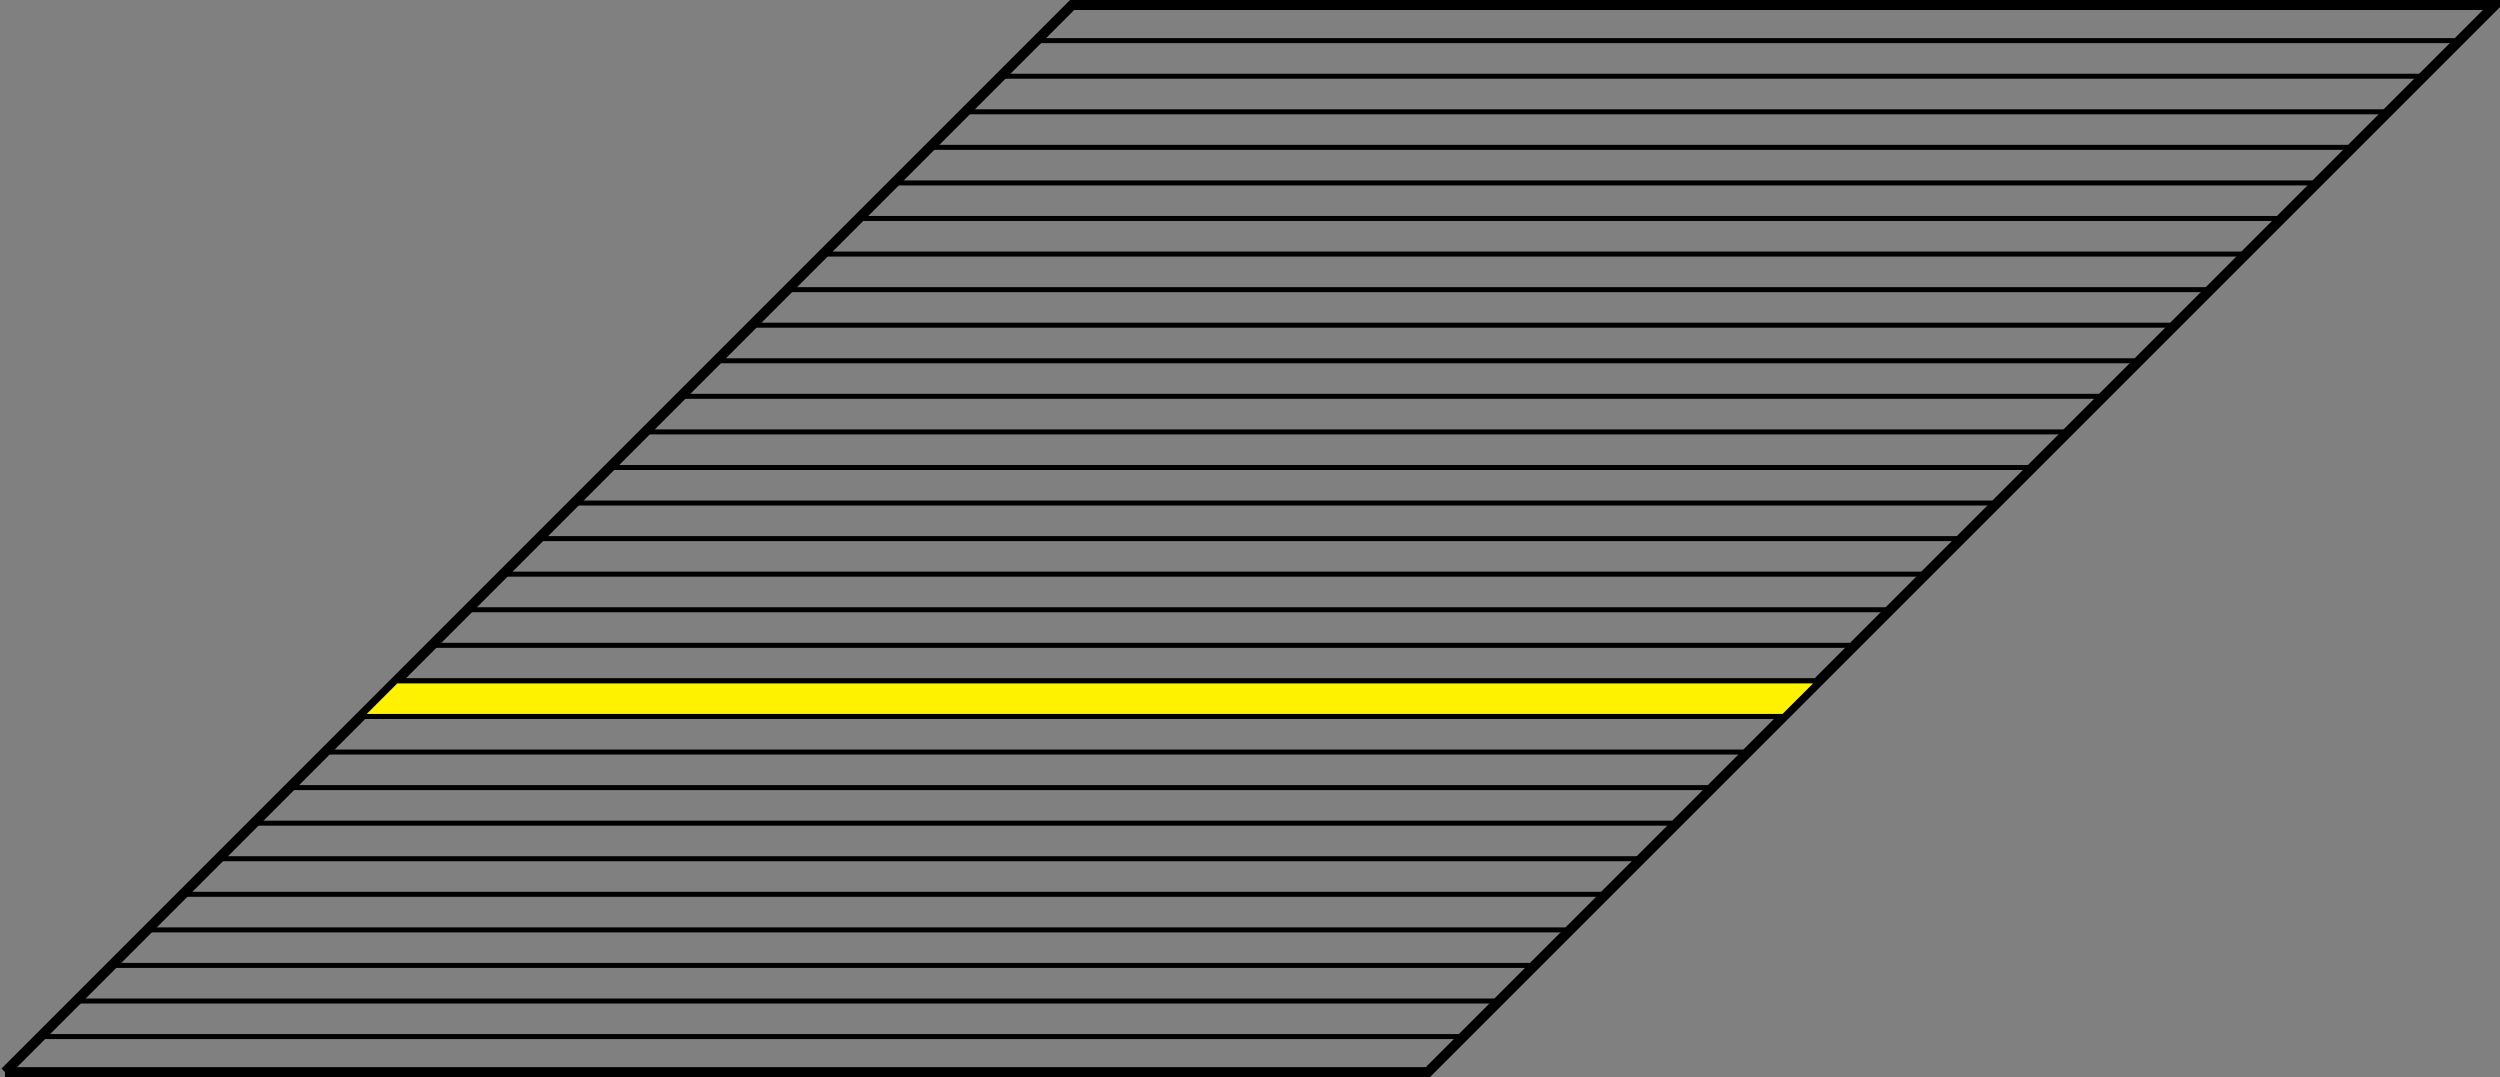 <?xml version="1.0" encoding="UTF-8"?>
<svg xmlns="http://www.w3.org/2000/svg" xmlns:xlink="http://www.w3.org/1999/xlink" width="199.222" height="85.836" viewBox="0 0 199.222 85.836">
<rect x="0" y="0" width="199.222" height="85.836" fill="#808080" stroke="none"/>
<defs>
<clipPath id="clip-0">
<path clip-rule="nonzero" d="M 0 0 L 199.223 0 L 199.223 85.836 L 0 85.836 Z M 0 0 "/>
</clipPath>
<clipPath id="clip-1">
<path clip-rule="nonzero" d="M 0 85 L 114 85 L 114 85.836 L 0 85.836 Z M 0 85 "/>
</clipPath>
</defs>
<g clip-path="url(#clip-0)">
<path fill="none" stroke-width="0.797" stroke-linecap="butt" stroke-linejoin="miter" stroke="rgb(0%, 0%, 0%)" stroke-opacity="1" stroke-miterlimit="10" d="M 0 0.001 L 85.04 85.04 L 198.426 85.04 L 113.387 0.001 L 0 0.001 " transform="matrix(1, 0, 0, -1, 0.398, 85.438)"/>
</g>
<g clip-path="url(#clip-1)">
<path fill="none" stroke-width="0.399" stroke-linecap="butt" stroke-linejoin="miter" stroke="rgb(0%, 0%, 0%)" stroke-opacity="1" stroke-miterlimit="10" d="M 0 0.001 L 113.387 0.001 " transform="matrix(1, 0, 0, -1, 0.398, 85.438)"/>
</g>
<path fill="none" stroke-width="0.399" stroke-linecap="butt" stroke-linejoin="miter" stroke="rgb(0%, 0%, 0%)" stroke-opacity="1" stroke-miterlimit="10" d="M 2.836 2.836 L 116.223 2.836 " transform="matrix(1, 0, 0, -1, 0.398, 85.438)"/>
<path fill="none" stroke-width="0.399" stroke-linecap="butt" stroke-linejoin="miter" stroke="rgb(0%, 0%, 0%)" stroke-opacity="1" stroke-miterlimit="10" d="M 5.668 5.668 L 119.055 5.668 " transform="matrix(1, 0, 0, -1, 0.398, 85.438)"/>
<path fill="none" stroke-width="0.399" stroke-linecap="butt" stroke-linejoin="miter" stroke="rgb(0%, 0%, 0%)" stroke-opacity="1" stroke-miterlimit="10" d="M 8.504 8.504 L 121.891 8.504 " transform="matrix(1, 0, 0, -1, 0.398, 85.438)"/>
<path fill="none" stroke-width="0.399" stroke-linecap="butt" stroke-linejoin="miter" stroke="rgb(0%, 0%, 0%)" stroke-opacity="1" stroke-miterlimit="10" d="M 11.336 11.336 L 124.727 11.336 " transform="matrix(1, 0, 0, -1, 0.398, 85.438)"/>
<path fill="none" stroke-width="0.399" stroke-linecap="butt" stroke-linejoin="miter" stroke="rgb(0%, 0%, 0%)" stroke-opacity="1" stroke-miterlimit="10" d="M 14.172 14.172 L 127.559 14.172 " transform="matrix(1, 0, 0, -1, 0.398, 85.438)"/>
<path fill="none" stroke-width="0.399" stroke-linecap="butt" stroke-linejoin="miter" stroke="rgb(0%, 0%, 0%)" stroke-opacity="1" stroke-miterlimit="10" d="M 17.008 17.008 L 130.395 17.008 " transform="matrix(1, 0, 0, -1, 0.398, 85.438)"/>
<path fill="none" stroke-width="0.399" stroke-linecap="butt" stroke-linejoin="miter" stroke="rgb(0%, 0%, 0%)" stroke-opacity="1" stroke-miterlimit="10" d="M 19.84 19.84 L 133.227 19.84 " transform="matrix(1, 0, 0, -1, 0.398, 85.438)"/>
<path fill="none" stroke-width="0.399" stroke-linecap="butt" stroke-linejoin="miter" stroke="rgb(0%, 0%, 0%)" stroke-opacity="1" stroke-miterlimit="10" d="M 22.676 22.676 L 136.063 22.676 " transform="matrix(1, 0, 0, -1, 0.398, 85.438)"/>
<path fill="none" stroke-width="0.399" stroke-linecap="butt" stroke-linejoin="miter" stroke="rgb(0%, 0%, 0%)" stroke-opacity="1" stroke-miterlimit="10" d="M 25.512 25.508 L 138.899 25.508 " transform="matrix(1, 0, 0, -1, 0.398, 85.438)"/>
<path fill="none" stroke-width="0.399" stroke-linecap="butt" stroke-linejoin="miter" stroke="rgb(0%, 0%, 0%)" stroke-opacity="1" stroke-miterlimit="10" d="M 28.344 28.344 L 141.731 28.344 " transform="matrix(1, 0, 0, -1, 0.398, 85.438)"/>
<path fill="none" stroke-width="0.399" stroke-linecap="butt" stroke-linejoin="miter" stroke="rgb(0%, 0%, 0%)" stroke-opacity="1" stroke-miterlimit="10" d="M 31.18 31.18 L 144.567 31.18 " transform="matrix(1, 0, 0, -1, 0.398, 85.438)"/>
<path fill="none" stroke-width="0.399" stroke-linecap="butt" stroke-linejoin="miter" stroke="rgb(0%, 0%, 0%)" stroke-opacity="1" stroke-miterlimit="10" d="M 34.012 34.012 L 147.399 34.012 " transform="matrix(1, 0, 0, -1, 0.398, 85.438)"/>
<path fill="none" stroke-width="0.399" stroke-linecap="butt" stroke-linejoin="miter" stroke="rgb(0%, 0%, 0%)" stroke-opacity="1" stroke-miterlimit="10" d="M 36.848 36.848 L 150.235 36.848 " transform="matrix(1, 0, 0, -1, 0.398, 85.438)"/>
<path fill="none" stroke-width="0.399" stroke-linecap="butt" stroke-linejoin="miter" stroke="rgb(0%, 0%, 0%)" stroke-opacity="1" stroke-miterlimit="10" d="M 39.684 39.684 L 153.071 39.684 " transform="matrix(1, 0, 0, -1, 0.398, 85.438)"/>
<path fill="none" stroke-width="0.399" stroke-linecap="butt" stroke-linejoin="miter" stroke="rgb(0%, 0%, 0%)" stroke-opacity="1" stroke-miterlimit="10" d="M 42.516 42.516 L 155.903 42.516 " transform="matrix(1, 0, 0, -1, 0.398, 85.438)"/>
<path fill="none" stroke-width="0.399" stroke-linecap="butt" stroke-linejoin="miter" stroke="rgb(0%, 0%, 0%)" stroke-opacity="1" stroke-miterlimit="10" d="M 45.352 45.352 L 158.739 45.352 " transform="matrix(1, 0, 0, -1, 0.398, 85.438)"/>
<path fill="none" stroke-width="0.399" stroke-linecap="butt" stroke-linejoin="miter" stroke="rgb(0%, 0%, 0%)" stroke-opacity="1" stroke-miterlimit="10" d="M 48.184 48.184 L 161.575 48.184 " transform="matrix(1, 0, 0, -1, 0.398, 85.438)"/>
<path fill="none" stroke-width="0.399" stroke-linecap="butt" stroke-linejoin="miter" stroke="rgb(0%, 0%, 0%)" stroke-opacity="1" stroke-miterlimit="10" d="M 51.02 51.02 L 164.407 51.02 " transform="matrix(1, 0, 0, -1, 0.398, 85.438)"/>
<path fill="none" stroke-width="0.399" stroke-linecap="butt" stroke-linejoin="miter" stroke="rgb(0%, 0%, 0%)" stroke-opacity="1" stroke-miterlimit="10" d="M 53.856 53.856 L 167.243 53.856 " transform="matrix(1, 0, 0, -1, 0.398, 85.438)"/>
<path fill="none" stroke-width="0.399" stroke-linecap="butt" stroke-linejoin="miter" stroke="rgb(0%, 0%, 0%)" stroke-opacity="1" stroke-miterlimit="10" d="M 56.688 56.688 L 170.075 56.688 " transform="matrix(1, 0, 0, -1, 0.398, 85.438)"/>
<path fill="none" stroke-width="0.399" stroke-linecap="butt" stroke-linejoin="miter" stroke="rgb(0%, 0%, 0%)" stroke-opacity="1" stroke-miterlimit="10" d="M 59.524 59.524 L 172.911 59.524 " transform="matrix(1, 0, 0, -1, 0.398, 85.438)"/>
<path fill="none" stroke-width="0.399" stroke-linecap="butt" stroke-linejoin="miter" stroke="rgb(0%, 0%, 0%)" stroke-opacity="1" stroke-miterlimit="10" d="M 62.356 62.356 L 175.747 62.356 " transform="matrix(1, 0, 0, -1, 0.398, 85.438)"/>
<path fill="none" stroke-width="0.399" stroke-linecap="butt" stroke-linejoin="miter" stroke="rgb(0%, 0%, 0%)" stroke-opacity="1" stroke-miterlimit="10" d="M 65.192 65.192 L 178.579 65.192 " transform="matrix(1, 0, 0, -1, 0.398, 85.438)"/>
<path fill="none" stroke-width="0.399" stroke-linecap="butt" stroke-linejoin="miter" stroke="rgb(0%, 0%, 0%)" stroke-opacity="1" stroke-miterlimit="10" d="M 68.028 68.028 L 181.415 68.028 " transform="matrix(1, 0, 0, -1, 0.398, 85.438)"/>
<path fill="none" stroke-width="0.399" stroke-linecap="butt" stroke-linejoin="miter" stroke="rgb(0%, 0%, 0%)" stroke-opacity="1" stroke-miterlimit="10" d="M 70.86 70.86 L 184.247 70.86 " transform="matrix(1, 0, 0, -1, 0.398, 85.438)"/>
<path fill="none" stroke-width="0.399" stroke-linecap="butt" stroke-linejoin="miter" stroke="rgb(0%, 0%, 0%)" stroke-opacity="1" stroke-miterlimit="10" d="M 73.696 73.696 L 187.082 73.696 " transform="matrix(1, 0, 0, -1, 0.398, 85.438)"/>
<path fill="none" stroke-width="0.399" stroke-linecap="butt" stroke-linejoin="miter" stroke="rgb(0%, 0%, 0%)" stroke-opacity="1" stroke-miterlimit="10" d="M 76.532 76.528 L 189.918 76.528 " transform="matrix(1, 0, 0, -1, 0.398, 85.438)"/>
<path fill="none" stroke-width="0.399" stroke-linecap="butt" stroke-linejoin="miter" stroke="rgb(0%, 0%, 0%)" stroke-opacity="1" stroke-miterlimit="10" d="M 79.364 79.364 L 192.75 79.364 " transform="matrix(1, 0, 0, -1, 0.398, 85.438)"/>
<path fill="none" stroke-width="0.399" stroke-linecap="butt" stroke-linejoin="miter" stroke="rgb(0%, 0%, 0%)" stroke-opacity="1" stroke-miterlimit="10" d="M 82.2 82.2 L 195.586 82.2 " transform="matrix(1, 0, 0, -1, 0.398, 85.438)"/>
<path fill-rule="nonzero" fill="rgb(100%, 94.899%, 0%)" fill-opacity="1" stroke-width="0.399" stroke-linecap="butt" stroke-linejoin="miter" stroke="rgb(0%, 0%, 0%)" stroke-opacity="1" stroke-miterlimit="10" d="M 28.348 28.348 L 141.735 28.348 L 144.571 31.18 L 31.18 31.18 L 28.348 28.348 " transform="matrix(1, 0, 0, -1, 0.398, 85.438)"/>
</svg>
